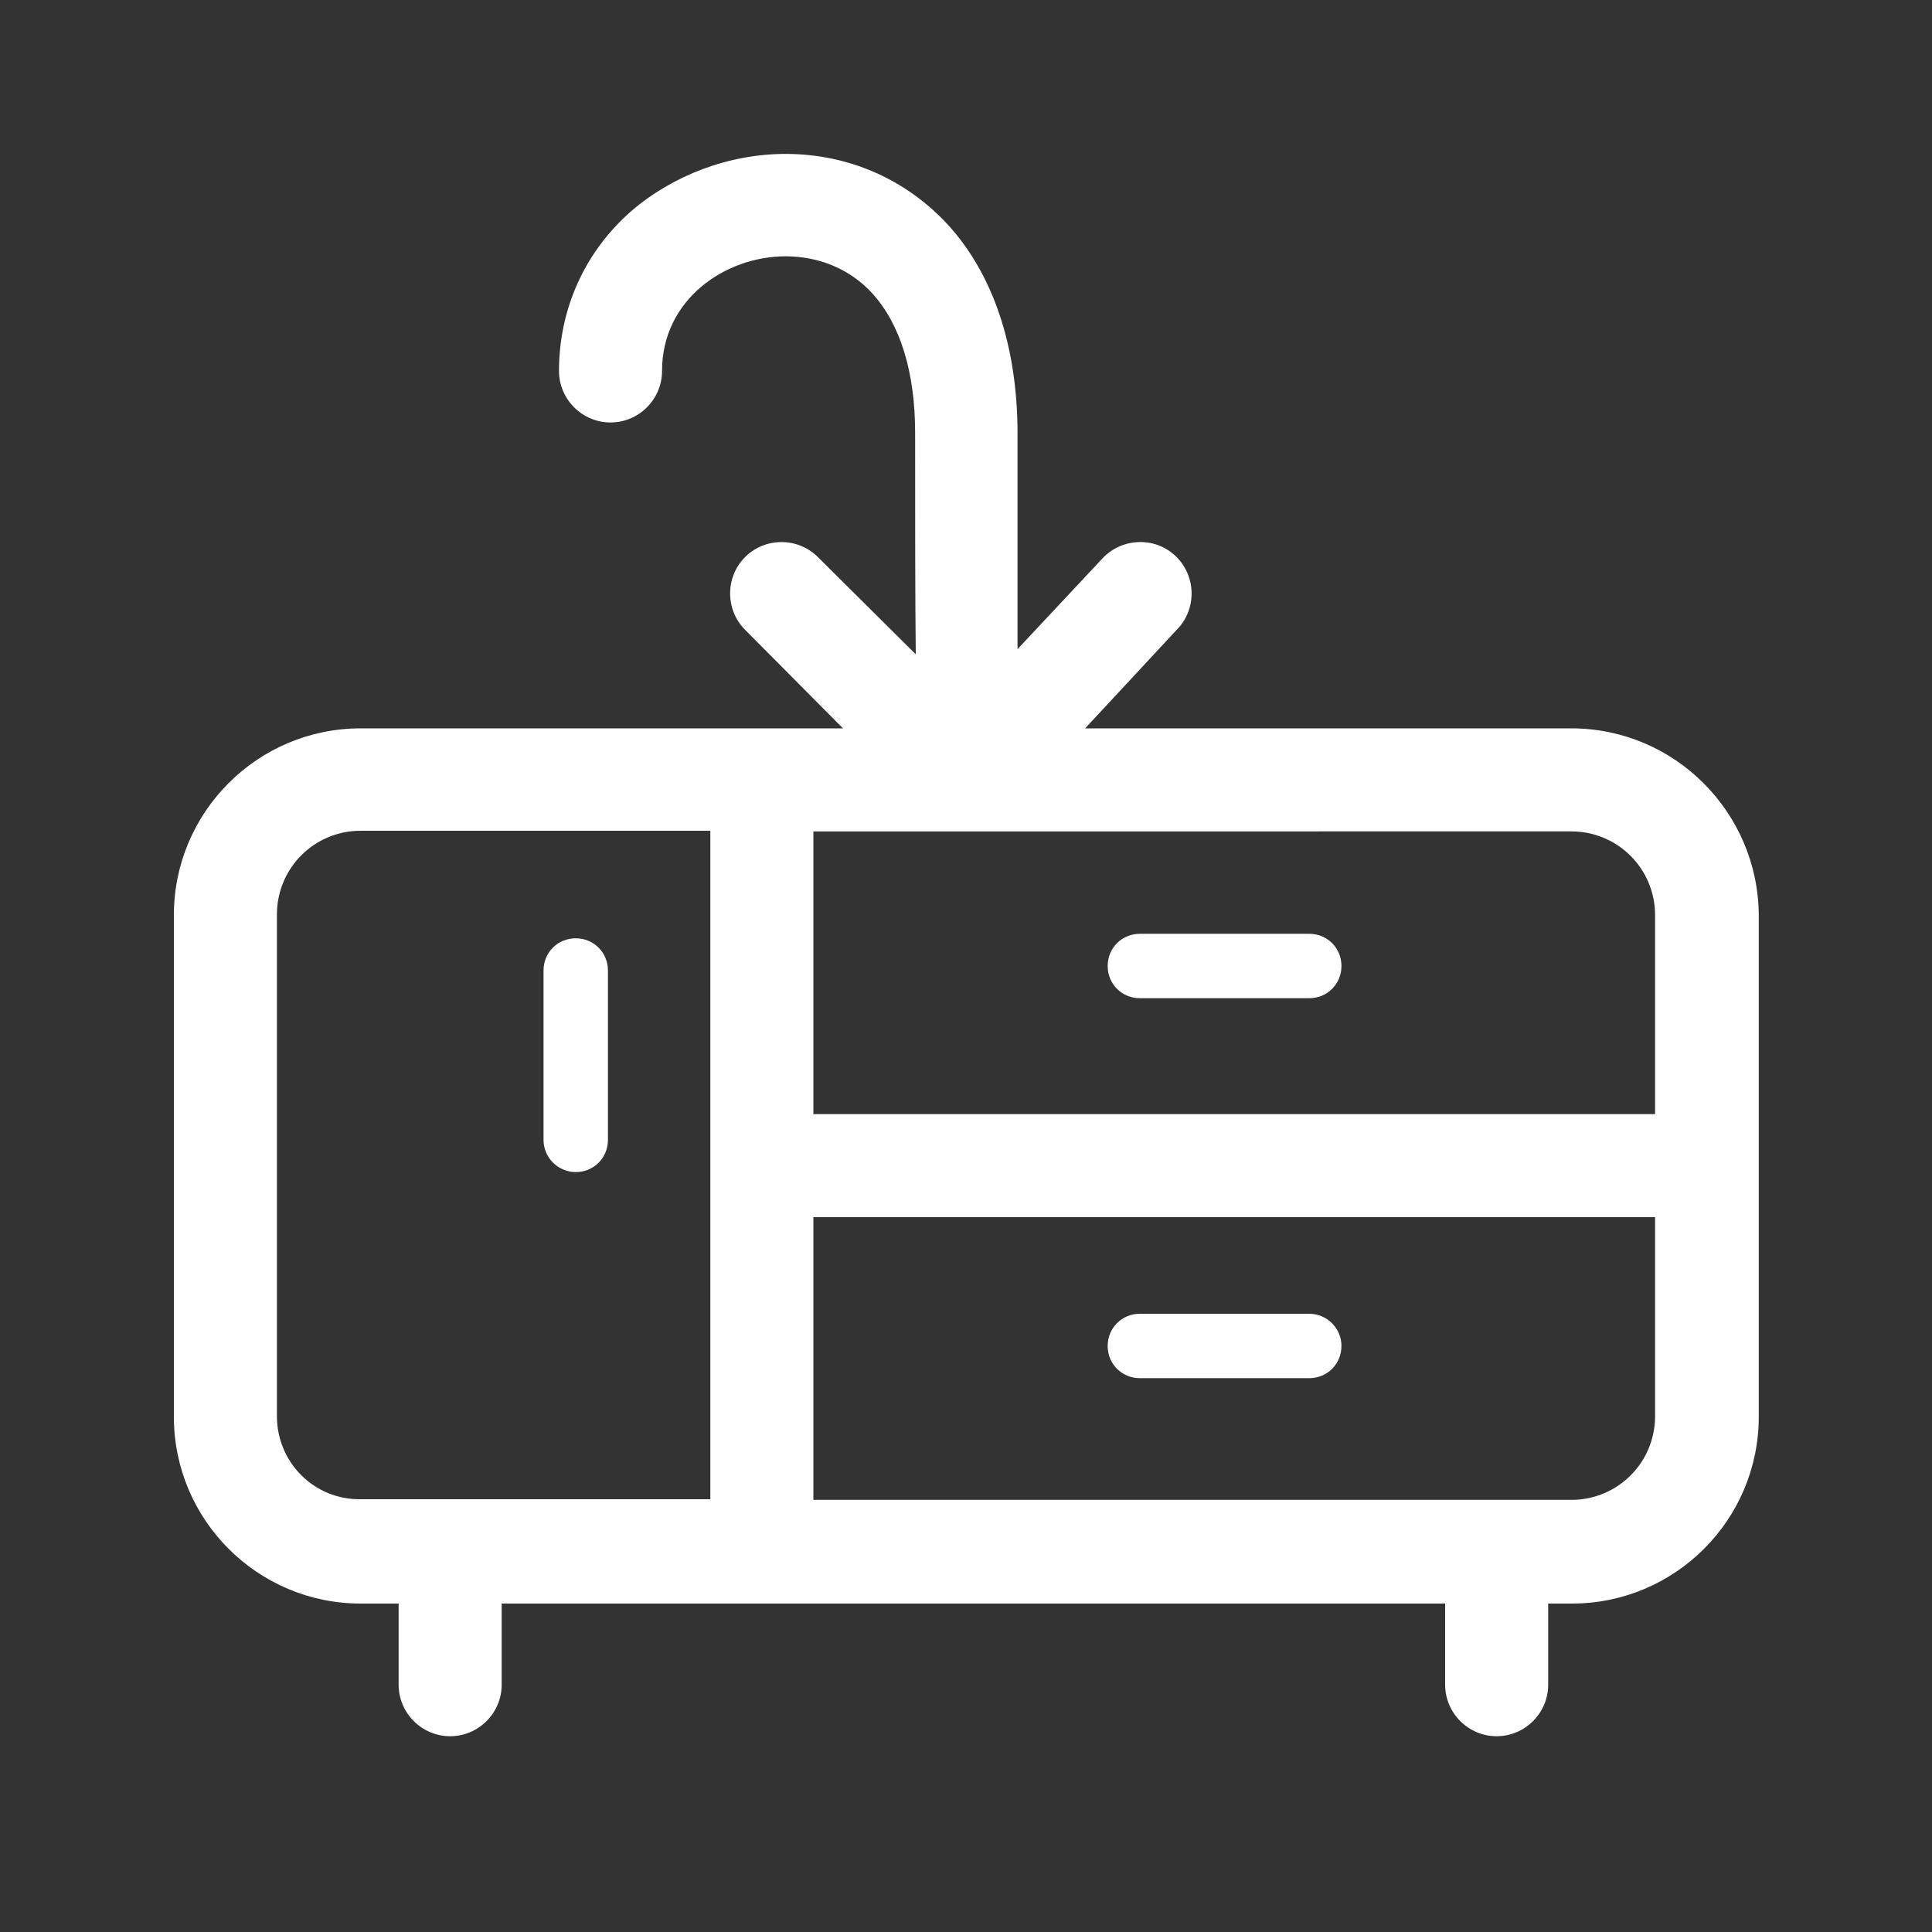 <svg xmlns="http://www.w3.org/2000/svg" xml:space="preserve" id="Layer_1" x="0" y="0" version="1.1" viewBox="0 0 300 300"><rect x="0" y="0" width="300" height="300" fill="#333333" stroke="none"/><style>.st0{fill:#fff}</style><path d="M244 113.1h-75.5l14.4-15.5c3-3.2 2.8-8.3-.4-11.3s-8.3-2.8-11.3.4L158 100.8V67.3c0-13.5-3.8-24.8-10.9-32.5-6.5-7-15.4-10.9-25.1-10.9-8.8 0-17.5 3.3-24 8.9-7.2 6.3-11.2 15.2-11.2 24.8 0 4.4 3.6 8 8 8s8-3.6 8-8c0-11.1 9.8-17.8 19.2-17.8 5.2 0 10 2 13.4 5.7 4.4 4.8 6.7 12.3 6.7 21.7 0 14.3 0 25.7.1 34.4L127 86.5c-3.1-3.1-8.2-3.1-11.3 0-3.1 3.1-3.1 8.2 0 11.3l15.2 15.3H56c-16 0-29 13-29 29V220c0 16 13 29 29 29h5.9v12.6c0 4.4 3.6 8 8 8s8-3.6 8-8V249h146.5v12.6c0 4.4 3.6 8 8 8s8-3.6 8-8V249h3.7c16 0 29-13 29-29v-77.9c-.1-16-13.1-29-29.1-29zm13 29V173H126.3v-43.9H244c7.2 0 13 5.8 13 13zM43 219.9V142c0-7.2 5.8-13 13-13h54.3v103.8H56c-7.2.1-13-5.7-13-12.9zm201 13H126.3V189H257v30.9c0 7.2-5.8 13-13 13z" class="st0"/><path d="M177 155h26.3c2.8 0 5-2.2 5-5s-2.2-5-5-5H177c-2.8 0-5 2.2-5 5s2.2 5 5 5zm26.3 49H177c-2.8 0-5 2.2-5 5s2.2 5 5 5h26.3c2.8 0 5-2.2 5-5s-2.3-5-5-5zM89.4 182c2.8 0 5-2.2 5-5v-26.3c0-2.8-2.2-5-5-5s-5 2.2-5 5V177c0 2.8 2.3 5 5 5z" class="st0"/></svg>